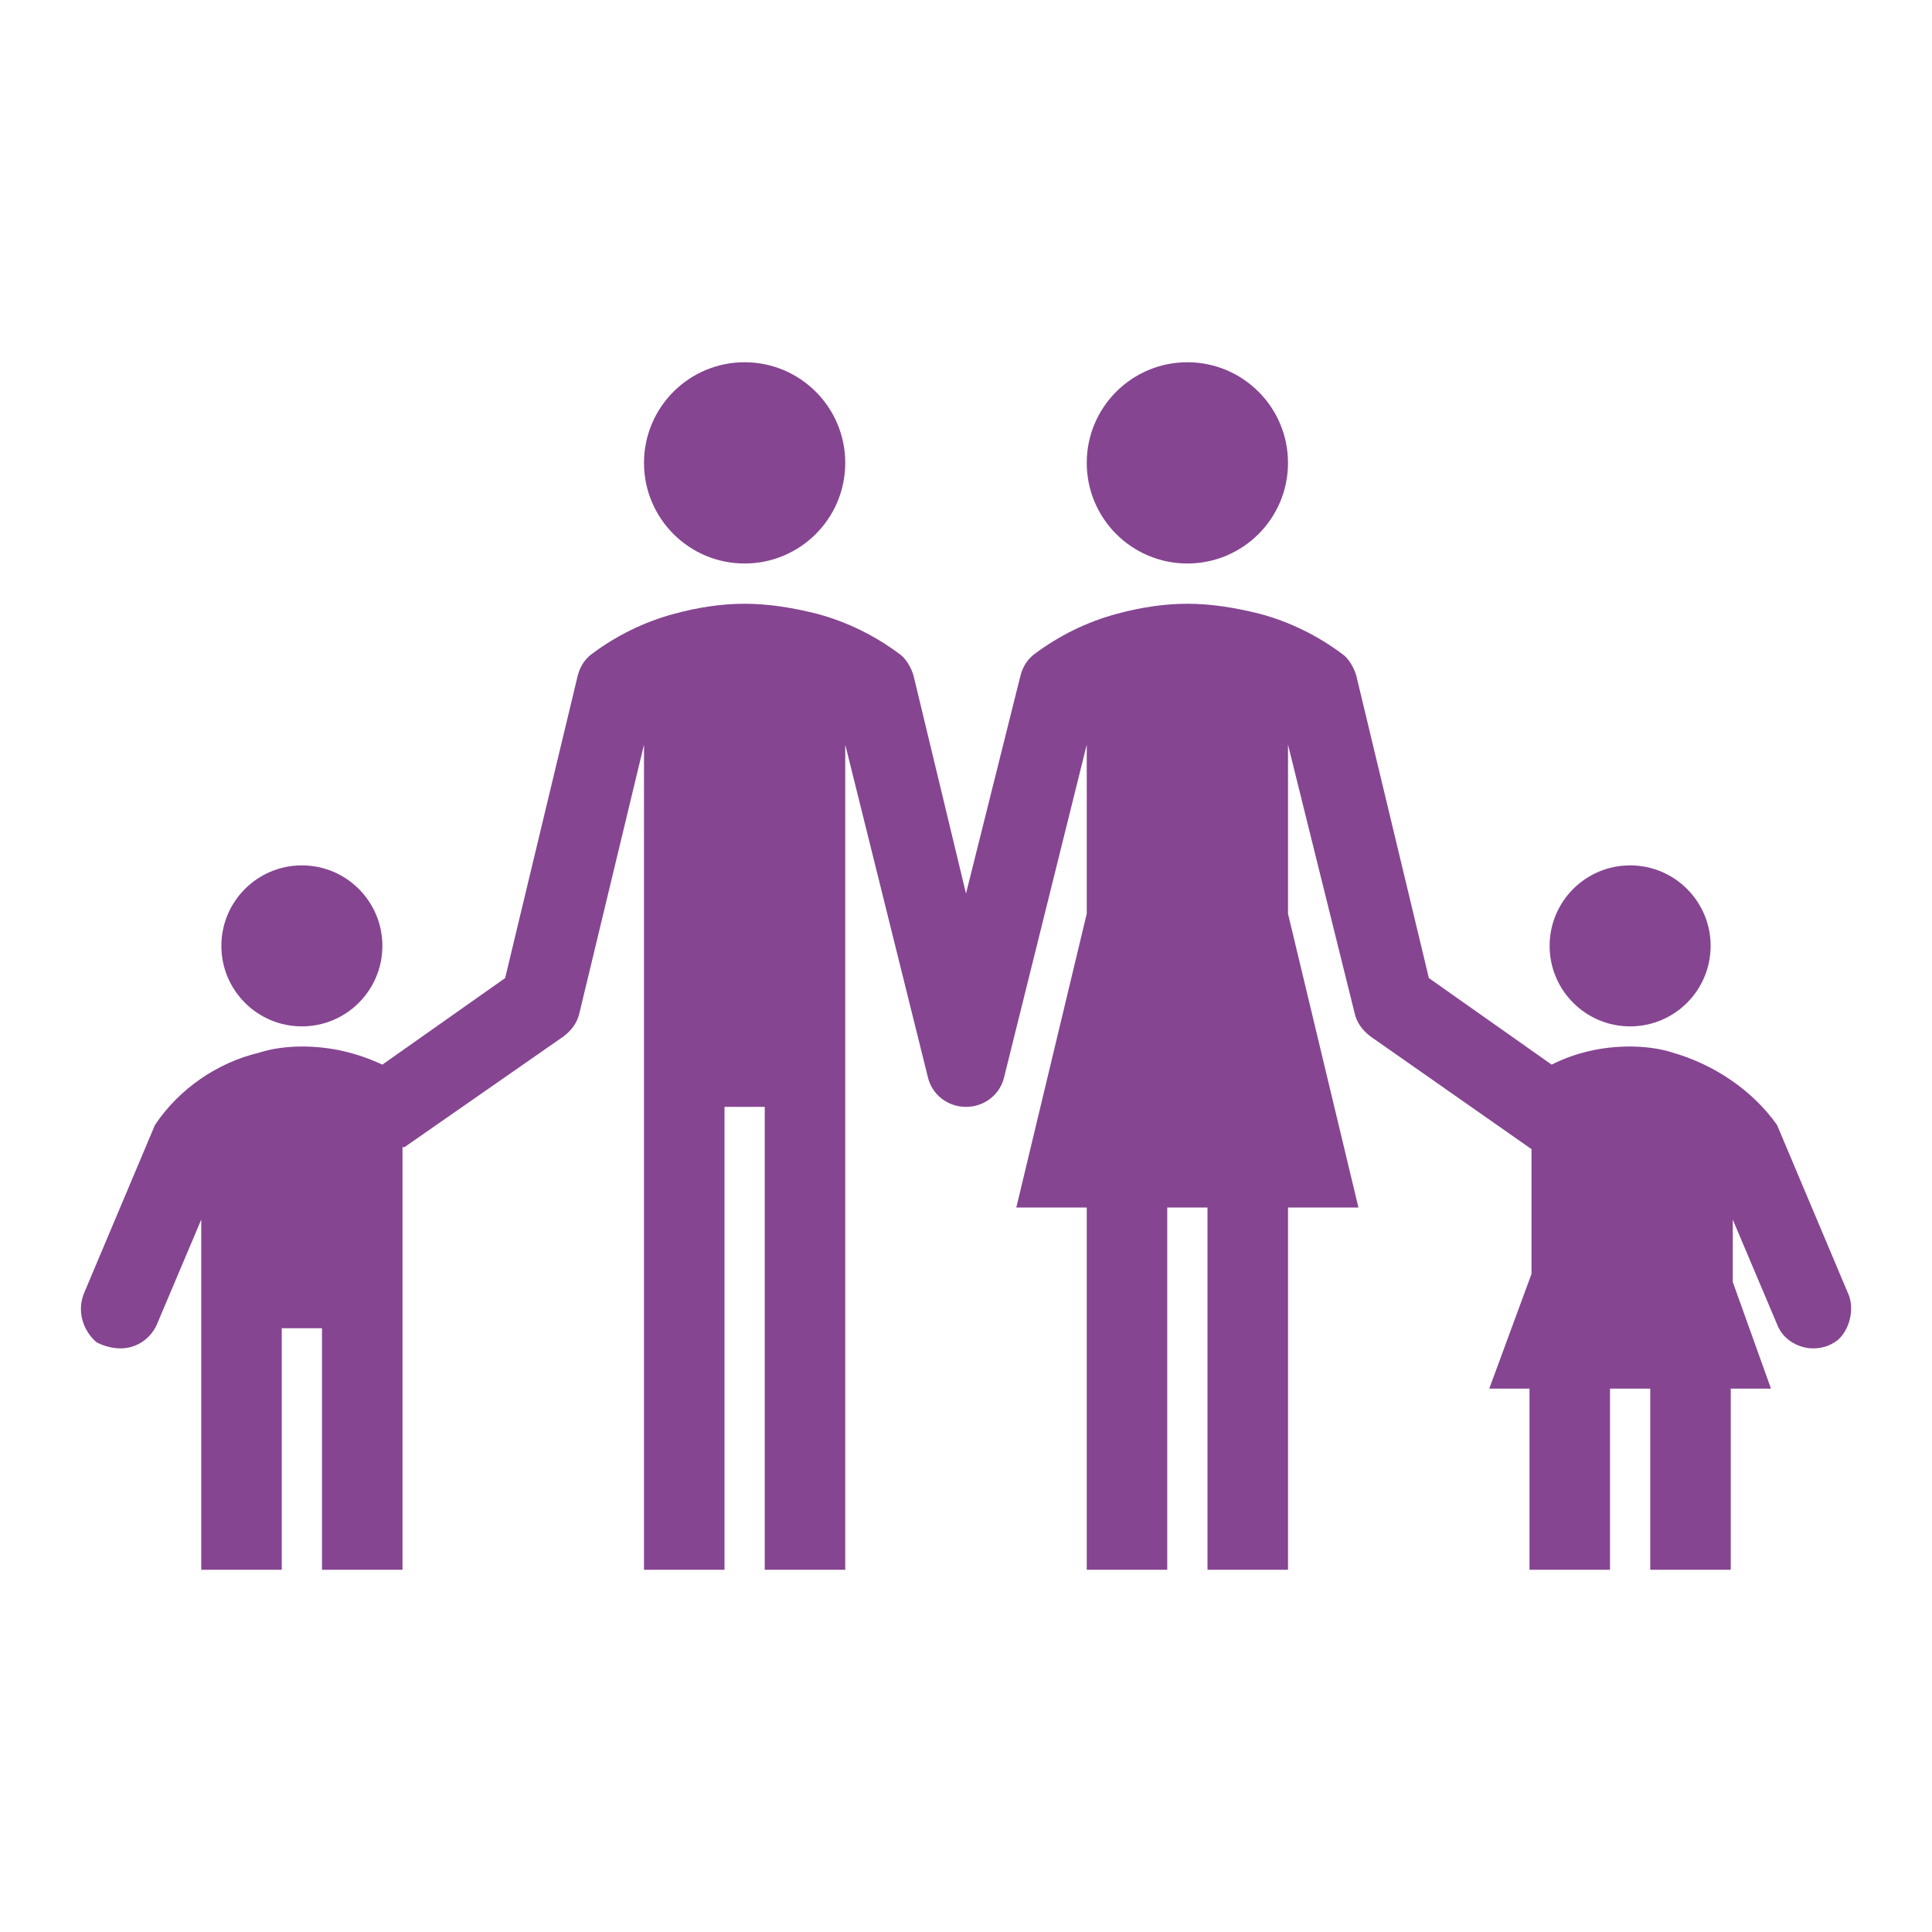 <?xml version="1.0" encoding="utf-8"?>
<!-- Generator: Adobe Illustrator 22.1.0, SVG Export Plug-In . SVG Version: 6.00 Build 0)  -->
<svg version="1.1" id="Icons_FamilyWithTwoChildren"
	 xmlns="http://www.w3.org/2000/svg" xmlns:xlink="http://www.w3.org/1999/xlink" x="0px" y="0px" viewBox="0 0 96 96"
	 style="enable-background:new 0 0 96 96;" xml:space="preserve">
<style type="text/css">
	.st0{fill:#854591;}
</style>
<g>
	<circle class="st0" cx="59" cy="23" r="5"/>
	<circle class="st0" cx="81" cy="47" r="4"/>
	<circle class="st0" cx="37" cy="23" r="5"/>
	<circle class="st0" cx="15" cy="47" r="4"/>
	<path class="st0" d="M91.8,64.2l-3.5-8.3c-1.2-1.7-3.1-3-5.2-3.6C82.5,52.1,81.7,52,81,52c-1.4,0-2.7,0.3-3.9,0.9L71,48.6l-3.6-15
		c-0.1-0.4-0.4-0.9-0.7-1.1c-1.2-0.9-2.6-1.6-4.1-2C61.4,30.2,60.2,30,59,30s-2.4,0.2-3.5,0.5c-1.5,0.4-2.9,1.1-4.1,2
		c-0.4,0.3-0.6,0.7-0.7,1.1L48,44.4l-2.6-10.8c-0.1-0.4-0.4-0.9-0.7-1.1c-1.2-0.9-2.6-1.6-4.1-2C39.4,30.2,38.2,30,37,30
		s-2.4,0.2-3.5,0.5c-1.5,0.4-2.9,1.1-4.1,2c-0.4,0.3-0.6,0.7-0.7,1.1l-3.6,15L19,52.9c-1.3-0.6-2.6-0.9-4-0.9
		c-0.7,0-1.5,0.1-2.1,0.3c-2.1,0.5-4,1.8-5.2,3.6l-3.5,8.3c-0.4,0.9-0.1,1.9,0.6,2.5C5.2,66.9,5.6,67,6,67c0.8,0,1.5-0.5,1.8-1.2
		l2.2-5.2V66v12h4V66h2v12h4V57h0.1l7.9-5.5c0.4-0.3,0.7-0.7,0.8-1.2L32,37v41h4V55h2v23h4V37l4.1,16.5c0.2,0.9,1,1.5,1.9,1.5
		s1.7-0.6,1.9-1.5L54,37v8.4L50.5,60H54v18h4V60h2v18h4V60h3.5L64,45.4V37l3.3,13.3c0.1,0.5,0.4,0.9,0.8,1.2l8,5.6v6.2L74,69h2v9h4
		v-9h2v9h4v-9h2l-1.9-5.3v-3.1l2.2,5.2c0.3,0.8,1.1,1.2,1.8,1.2c0.4,0,0.8-0.1,1.2-0.4C91.9,66.1,92.2,65,91.8,64.2z"/>
</g>
</svg>
